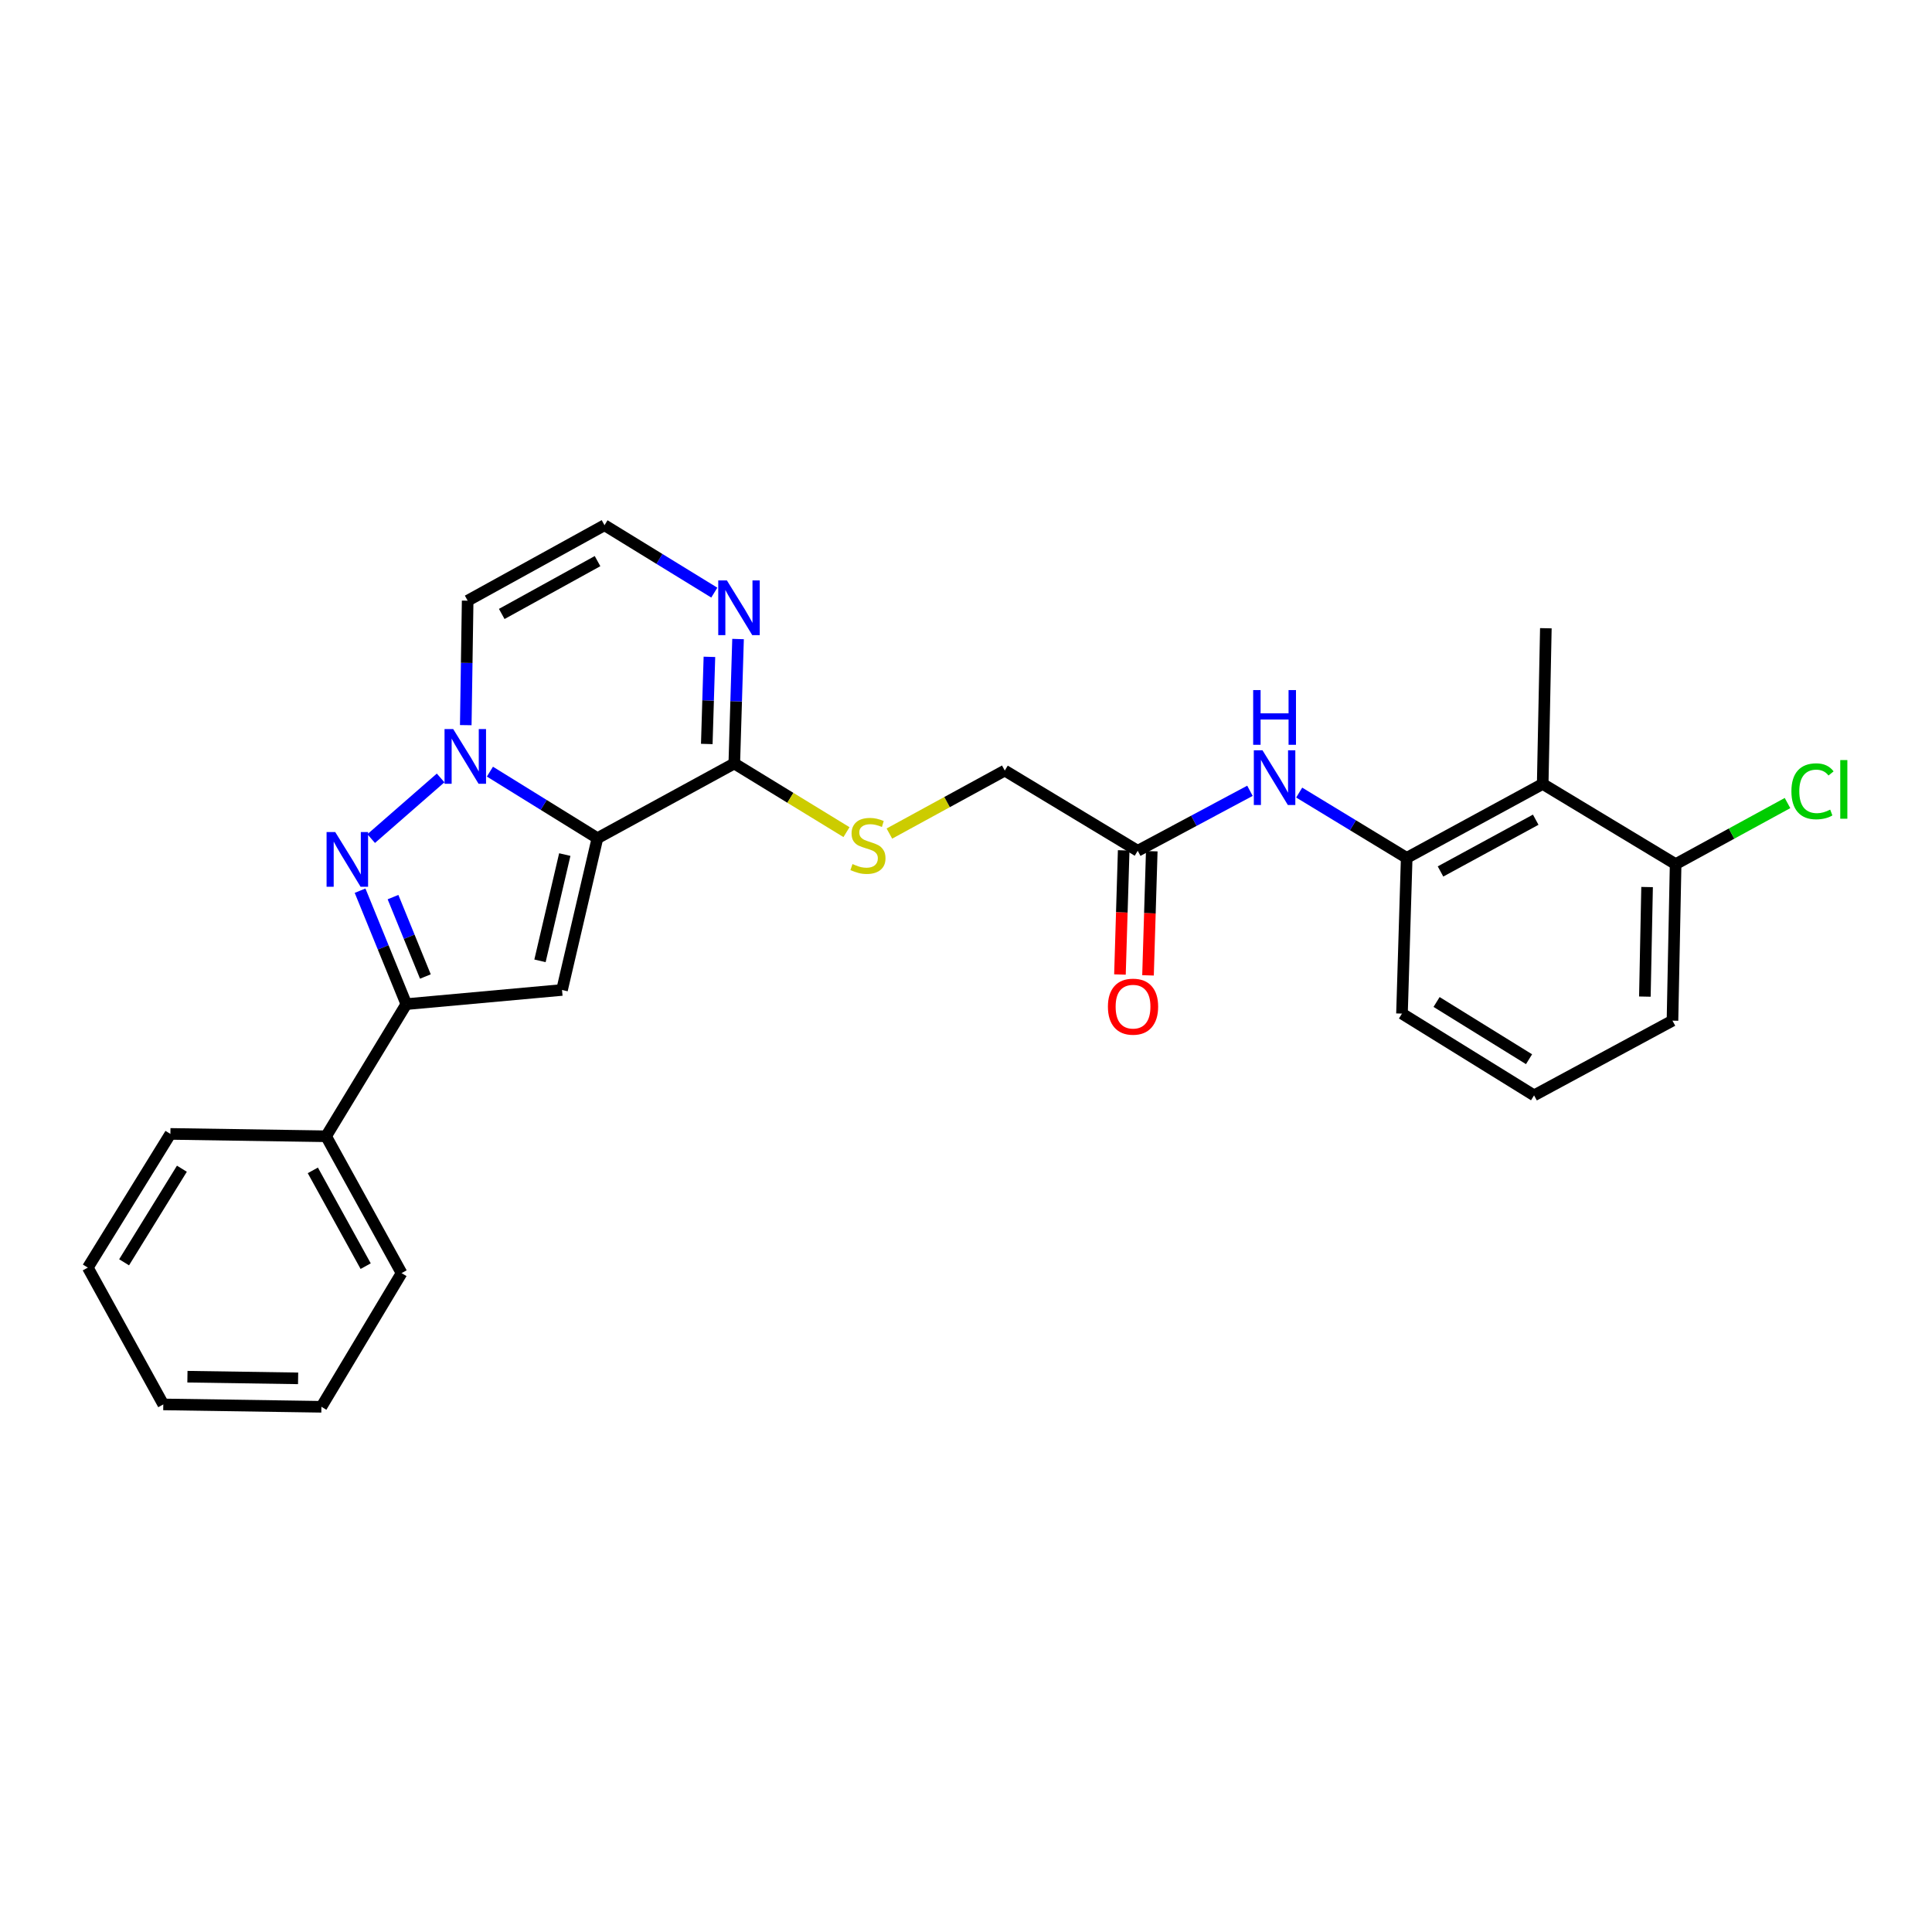 <?xml version='1.0' encoding='iso-8859-1'?>
<svg version='1.1' baseProfile='full'
              xmlns='http://www.w3.org/2000/svg'
                      xmlns:rdkit='http://www.rdkit.org/xml'
                      xmlns:xlink='http://www.w3.org/1999/xlink'
                  xml:space='preserve'
width='1000px' height='1000px' viewBox='0 0 1000 1000'>
<!-- END OF HEADER -->
<rect style='opacity:1.0;fill:#FFFFFF;stroke:none' width='1000' height='1000' x='0' y='0'> </rect>
<path class='bond-0' d='M 309.232,433.844 L 281.407,416.622' style='fill:none;fill-rule:evenodd;stroke:#000000;stroke-width:6px;stroke-linecap:butt;stroke-linejoin:miter;stroke-opacity:1' />
<path class='bond-0' d='M 281.407,416.622 L 253.582,399.4' style='fill:none;fill-rule:evenodd;stroke:#0000FF;stroke-width:6px;stroke-linecap:butt;stroke-linejoin:miter;stroke-opacity:1' />
<path class='bond-2' d='M 309.232,433.844 L 290.903,512.411' style='fill:none;fill-rule:evenodd;stroke:#000000;stroke-width:6px;stroke-linecap:butt;stroke-linejoin:miter;stroke-opacity:1' />
<path class='bond-2' d='M 292.329,442.326 L 279.498,497.324' style='fill:none;fill-rule:evenodd;stroke:#000000;stroke-width:6px;stroke-linecap:butt;stroke-linejoin:miter;stroke-opacity:1' />
<path class='bond-4' d='M 309.232,433.844 L 380.064,395.182' style='fill:none;fill-rule:evenodd;stroke:#000000;stroke-width:6px;stroke-linecap:butt;stroke-linejoin:miter;stroke-opacity:1' />
<path class='bond-1' d='M 228.065,402.658 L 192.121,434.053' style='fill:none;fill-rule:evenodd;stroke:#0000FF;stroke-width:6px;stroke-linecap:butt;stroke-linejoin:miter;stroke-opacity:1' />
<path class='bond-8' d='M 241.078,375.333 L 241.568,343.123' style='fill:none;fill-rule:evenodd;stroke:#0000FF;stroke-width:6px;stroke-linecap:butt;stroke-linejoin:miter;stroke-opacity:1' />
<path class='bond-8' d='M 241.568,343.123 L 242.059,310.914' style='fill:none;fill-rule:evenodd;stroke:#000000;stroke-width:6px;stroke-linecap:butt;stroke-linejoin:miter;stroke-opacity:1' />
<path class='bond-27' d='M 186.374,461.015 L 198.341,490.375' style='fill:none;fill-rule:evenodd;stroke:#0000FF;stroke-width:6px;stroke-linecap:butt;stroke-linejoin:miter;stroke-opacity:1' />
<path class='bond-27' d='M 198.341,490.375 L 210.309,519.735' style='fill:none;fill-rule:evenodd;stroke:#000000;stroke-width:6px;stroke-linecap:butt;stroke-linejoin:miter;stroke-opacity:1' />
<path class='bond-27' d='M 203.424,464.337 L 211.801,484.889' style='fill:none;fill-rule:evenodd;stroke:#0000FF;stroke-width:6px;stroke-linecap:butt;stroke-linejoin:miter;stroke-opacity:1' />
<path class='bond-27' d='M 211.801,484.889 L 220.178,505.441' style='fill:none;fill-rule:evenodd;stroke:#000000;stroke-width:6px;stroke-linecap:butt;stroke-linejoin:miter;stroke-opacity:1' />
<path class='bond-3' d='M 290.903,512.411 L 210.309,519.735' style='fill:none;fill-rule:evenodd;stroke:#000000;stroke-width:6px;stroke-linecap:butt;stroke-linejoin:miter;stroke-opacity:1' />
<path class='bond-14' d='M 210.309,519.735 L 168.788,588.136' style='fill:none;fill-rule:evenodd;stroke:#000000;stroke-width:6px;stroke-linecap:butt;stroke-linejoin:miter;stroke-opacity:1' />
<path class='bond-5' d='M 380.064,395.182 L 381.039,362.972' style='fill:none;fill-rule:evenodd;stroke:#000000;stroke-width:6px;stroke-linecap:butt;stroke-linejoin:miter;stroke-opacity:1' />
<path class='bond-5' d='M 381.039,362.972 L 382.013,330.763' style='fill:none;fill-rule:evenodd;stroke:#0000FF;stroke-width:6px;stroke-linecap:butt;stroke-linejoin:miter;stroke-opacity:1' />
<path class='bond-5' d='M 365.829,385.079 L 366.511,362.533' style='fill:none;fill-rule:evenodd;stroke:#000000;stroke-width:6px;stroke-linecap:butt;stroke-linejoin:miter;stroke-opacity:1' />
<path class='bond-5' d='M 366.511,362.533 L 367.193,339.986' style='fill:none;fill-rule:evenodd;stroke:#0000FF;stroke-width:6px;stroke-linecap:butt;stroke-linejoin:miter;stroke-opacity:1' />
<path class='bond-11' d='M 380.064,395.182 L 409.103,412.948' style='fill:none;fill-rule:evenodd;stroke:#000000;stroke-width:6px;stroke-linecap:butt;stroke-linejoin:miter;stroke-opacity:1' />
<path class='bond-11' d='M 409.103,412.948 L 438.141,430.714' style='fill:none;fill-rule:evenodd;stroke:#CCCC00;stroke-width:6px;stroke-linecap:butt;stroke-linejoin:miter;stroke-opacity:1' />
<path class='bond-10' d='M 369.721,306.74 L 341.305,289.294' style='fill:none;fill-rule:evenodd;stroke:#0000FF;stroke-width:6px;stroke-linecap:butt;stroke-linejoin:miter;stroke-opacity:1' />
<path class='bond-10' d='M 341.305,289.294 L 312.89,271.848' style='fill:none;fill-rule:evenodd;stroke:#000000;stroke-width:6px;stroke-linecap:butt;stroke-linejoin:miter;stroke-opacity:1' />
<path class='bond-6' d='M 798.498,405.768 L 728.102,444.042' style='fill:none;fill-rule:evenodd;stroke:#000000;stroke-width:6px;stroke-linecap:butt;stroke-linejoin:miter;stroke-opacity:1' />
<path class='bond-6' d='M 794.881,424.278 L 745.604,451.07' style='fill:none;fill-rule:evenodd;stroke:#000000;stroke-width:6px;stroke-linecap:butt;stroke-linejoin:miter;stroke-opacity:1' />
<path class='bond-13' d='M 798.498,405.768 L 867.303,447.272' style='fill:none;fill-rule:evenodd;stroke:#000000;stroke-width:6px;stroke-linecap:butt;stroke-linejoin:miter;stroke-opacity:1' />
<path class='bond-19' d='M 798.498,405.768 L 800.129,325.174' style='fill:none;fill-rule:evenodd;stroke:#000000;stroke-width:6px;stroke-linecap:butt;stroke-linejoin:miter;stroke-opacity:1' />
<path class='bond-7' d='M 728.102,444.042 L 700.28,427.14' style='fill:none;fill-rule:evenodd;stroke:#000000;stroke-width:6px;stroke-linecap:butt;stroke-linejoin:miter;stroke-opacity:1' />
<path class='bond-7' d='M 700.28,427.14 L 672.457,410.237' style='fill:none;fill-rule:evenodd;stroke:#0000FF;stroke-width:6px;stroke-linecap:butt;stroke-linejoin:miter;stroke-opacity:1' />
<path class='bond-18' d='M 728.102,444.042 L 725.664,524.636' style='fill:none;fill-rule:evenodd;stroke:#000000;stroke-width:6px;stroke-linecap:butt;stroke-linejoin:miter;stroke-opacity:1' />
<path class='bond-28' d='M 242.059,310.914 L 312.89,271.848' style='fill:none;fill-rule:evenodd;stroke:#000000;stroke-width:6px;stroke-linecap:butt;stroke-linejoin:miter;stroke-opacity:1' />
<path class='bond-28' d='M 259.703,317.781 L 309.285,290.435' style='fill:none;fill-rule:evenodd;stroke:#000000;stroke-width:6px;stroke-linecap:butt;stroke-linejoin:miter;stroke-opacity:1' />
<path class='bond-9' d='M 646.969,409.313 L 617.927,424.841' style='fill:none;fill-rule:evenodd;stroke:#0000FF;stroke-width:6px;stroke-linecap:butt;stroke-linejoin:miter;stroke-opacity:1' />
<path class='bond-9' d='M 617.927,424.841 L 588.885,440.368' style='fill:none;fill-rule:evenodd;stroke:#000000;stroke-width:6px;stroke-linecap:butt;stroke-linejoin:miter;stroke-opacity:1' />
<path class='bond-16' d='M 460.346,431.452 L 490.209,415.15' style='fill:none;fill-rule:evenodd;stroke:#CCCC00;stroke-width:6px;stroke-linecap:butt;stroke-linejoin:miter;stroke-opacity:1' />
<path class='bond-16' d='M 490.209,415.15 L 520.072,398.848' style='fill:none;fill-rule:evenodd;stroke:#000000;stroke-width:6px;stroke-linecap:butt;stroke-linejoin:miter;stroke-opacity:1' />
<path class='bond-12' d='M 588.885,440.368 L 520.072,398.848' style='fill:none;fill-rule:evenodd;stroke:#000000;stroke-width:6px;stroke-linecap:butt;stroke-linejoin:miter;stroke-opacity:1' />
<path class='bond-15' d='M 581.621,440.149 L 580.652,472.278' style='fill:none;fill-rule:evenodd;stroke:#000000;stroke-width:6px;stroke-linecap:butt;stroke-linejoin:miter;stroke-opacity:1' />
<path class='bond-15' d='M 580.652,472.278 L 579.684,504.407' style='fill:none;fill-rule:evenodd;stroke:#FF0000;stroke-width:6px;stroke-linecap:butt;stroke-linejoin:miter;stroke-opacity:1' />
<path class='bond-15' d='M 596.149,440.587 L 595.18,472.716' style='fill:none;fill-rule:evenodd;stroke:#000000;stroke-width:6px;stroke-linecap:butt;stroke-linejoin:miter;stroke-opacity:1' />
<path class='bond-15' d='M 595.18,472.716 L 594.211,504.845' style='fill:none;fill-rule:evenodd;stroke:#FF0000;stroke-width:6px;stroke-linecap:butt;stroke-linejoin:miter;stroke-opacity:1' />
<path class='bond-17' d='M 867.303,447.272 L 896.258,431.464' style='fill:none;fill-rule:evenodd;stroke:#000000;stroke-width:6px;stroke-linecap:butt;stroke-linejoin:miter;stroke-opacity:1' />
<path class='bond-17' d='M 896.258,431.464 L 925.213,415.657' style='fill:none;fill-rule:evenodd;stroke:#00CC00;stroke-width:6px;stroke-linecap:butt;stroke-linejoin:miter;stroke-opacity:1' />
<path class='bond-30' d='M 867.303,447.272 L 865.672,528.286' style='fill:none;fill-rule:evenodd;stroke:#000000;stroke-width:6px;stroke-linecap:butt;stroke-linejoin:miter;stroke-opacity:1' />
<path class='bond-30' d='M 852.527,459.131 L 851.385,515.841' style='fill:none;fill-rule:evenodd;stroke:#000000;stroke-width:6px;stroke-linecap:butt;stroke-linejoin:miter;stroke-opacity:1' />
<path class='bond-22' d='M 168.788,588.136 L 207.854,658.96' style='fill:none;fill-rule:evenodd;stroke:#000000;stroke-width:6px;stroke-linecap:butt;stroke-linejoin:miter;stroke-opacity:1' />
<path class='bond-22' d='M 161.921,605.779 L 189.267,655.356' style='fill:none;fill-rule:evenodd;stroke:#000000;stroke-width:6px;stroke-linecap:butt;stroke-linejoin:miter;stroke-opacity:1' />
<path class='bond-23' d='M 168.788,588.136 L 88.194,586.909' style='fill:none;fill-rule:evenodd;stroke:#000000;stroke-width:6px;stroke-linecap:butt;stroke-linejoin:miter;stroke-opacity:1' />
<path class='bond-20' d='M 725.664,524.636 L 794.033,566.956' style='fill:none;fill-rule:evenodd;stroke:#000000;stroke-width:6px;stroke-linecap:butt;stroke-linejoin:miter;stroke-opacity:1' />
<path class='bond-20' d='M 743.569,518.625 L 791.427,548.249' style='fill:none;fill-rule:evenodd;stroke:#000000;stroke-width:6px;stroke-linecap:butt;stroke-linejoin:miter;stroke-opacity:1' />
<path class='bond-21' d='M 794.033,566.956 L 865.672,528.286' style='fill:none;fill-rule:evenodd;stroke:#000000;stroke-width:6px;stroke-linecap:butt;stroke-linejoin:miter;stroke-opacity:1' />
<path class='bond-25' d='M 207.854,658.96 L 166.358,728.152' style='fill:none;fill-rule:evenodd;stroke:#000000;stroke-width:6px;stroke-linecap:butt;stroke-linejoin:miter;stroke-opacity:1' />
<path class='bond-24' d='M 88.194,586.909 L 45.455,656.109' style='fill:none;fill-rule:evenodd;stroke:#000000;stroke-width:6px;stroke-linecap:butt;stroke-linejoin:miter;stroke-opacity:1' />
<path class='bond-24' d='M 94.149,604.926 L 64.232,653.367' style='fill:none;fill-rule:evenodd;stroke:#000000;stroke-width:6px;stroke-linecap:butt;stroke-linejoin:miter;stroke-opacity:1' />
<path class='bond-26' d='M 45.455,656.109 L 84.52,726.925' style='fill:none;fill-rule:evenodd;stroke:#000000;stroke-width:6px;stroke-linecap:butt;stroke-linejoin:miter;stroke-opacity:1' />
<path class='bond-29' d='M 166.358,728.152 L 84.52,726.925' style='fill:none;fill-rule:evenodd;stroke:#000000;stroke-width:6px;stroke-linecap:butt;stroke-linejoin:miter;stroke-opacity:1' />
<path class='bond-29' d='M 154.3,713.435 L 97.014,712.576' style='fill:none;fill-rule:evenodd;stroke:#000000;stroke-width:6px;stroke-linecap:butt;stroke-linejoin:miter;stroke-opacity:1' />
<path  class='atom-1' d='M 234.571 377.348
L 243.851 392.348
Q 244.771 393.828, 246.251 396.508
Q 247.731 399.188, 247.811 399.348
L 247.811 377.348
L 251.571 377.348
L 251.571 405.668
L 247.691 405.668
L 237.731 389.268
Q 236.571 387.348, 235.331 385.148
Q 234.131 382.948, 233.771 382.268
L 233.771 405.668
L 230.091 405.668
L 230.091 377.348
L 234.571 377.348
' fill='#0000FF'/>
<path  class='atom-2' d='M 173.518 430.673
L 182.798 445.673
Q 183.718 447.153, 185.198 449.833
Q 186.678 452.513, 186.758 452.673
L 186.758 430.673
L 190.518 430.673
L 190.518 458.993
L 186.638 458.993
L 176.678 442.593
Q 175.518 440.673, 174.278 438.473
Q 173.078 436.273, 172.718 435.593
L 172.718 458.993
L 169.038 458.993
L 169.038 430.673
L 173.518 430.673
' fill='#0000FF'/>
<path  class='atom-6' d='M 376.243 300.428
L 385.523 315.428
Q 386.443 316.908, 387.923 319.588
Q 389.403 322.268, 389.483 322.428
L 389.483 300.428
L 393.243 300.428
L 393.243 328.748
L 389.363 328.748
L 379.403 312.348
Q 378.243 310.428, 377.003 308.228
Q 375.803 306.028, 375.443 305.348
L 375.443 328.748
L 371.763 328.748
L 371.763 300.428
L 376.243 300.428
' fill='#0000FF'/>
<path  class='atom-10' d='M 653.457 388.337
L 662.737 403.337
Q 663.657 404.817, 665.137 407.497
Q 666.617 410.177, 666.697 410.337
L 666.697 388.337
L 670.457 388.337
L 670.457 416.657
L 666.577 416.657
L 656.617 400.257
Q 655.457 398.337, 654.217 396.137
Q 653.017 393.937, 652.657 393.257
L 652.657 416.657
L 648.977 416.657
L 648.977 388.337
L 653.457 388.337
' fill='#0000FF'/>
<path  class='atom-10' d='M 648.637 357.185
L 652.477 357.185
L 652.477 369.225
L 666.957 369.225
L 666.957 357.185
L 670.797 357.185
L 670.797 385.505
L 666.957 385.505
L 666.957 372.425
L 652.477 372.425
L 652.477 385.505
L 648.637 385.505
L 648.637 357.185
' fill='#0000FF'/>
<path  class='atom-12' d='M 441.249 447.229
Q 441.569 447.349, 442.889 447.909
Q 444.209 448.469, 445.649 448.829
Q 447.129 449.149, 448.569 449.149
Q 451.249 449.149, 452.809 447.869
Q 454.369 446.549, 454.369 444.269
Q 454.369 442.709, 453.569 441.749
Q 452.809 440.789, 451.609 440.269
Q 450.409 439.749, 448.409 439.149
Q 445.889 438.389, 444.369 437.669
Q 442.889 436.949, 441.809 435.429
Q 440.769 433.909, 440.769 431.349
Q 440.769 427.789, 443.169 425.589
Q 445.609 423.389, 450.409 423.389
Q 453.689 423.389, 457.409 424.949
L 456.489 428.029
Q 453.089 426.629, 450.529 426.629
Q 447.769 426.629, 446.249 427.789
Q 444.729 428.909, 444.769 430.869
Q 444.769 432.389, 445.529 433.309
Q 446.329 434.229, 447.449 434.749
Q 448.609 435.269, 450.529 435.869
Q 453.089 436.669, 454.609 437.469
Q 456.129 438.269, 457.209 439.909
Q 458.329 441.509, 458.329 444.269
Q 458.329 448.189, 455.689 450.309
Q 453.089 452.389, 448.729 452.389
Q 446.209 452.389, 444.289 451.829
Q 442.409 451.309, 440.169 450.389
L 441.249 447.229
' fill='#CCCC00'/>
<path  class='atom-16' d='M 573.455 521.042
Q 573.455 514.242, 576.815 510.442
Q 580.175 506.642, 586.455 506.642
Q 592.735 506.642, 596.095 510.442
Q 599.455 514.242, 599.455 521.042
Q 599.455 527.922, 596.055 531.842
Q 592.655 535.722, 586.455 535.722
Q 580.215 535.722, 576.815 531.842
Q 573.455 527.962, 573.455 521.042
M 586.455 532.522
Q 590.775 532.522, 593.095 529.642
Q 595.455 526.722, 595.455 521.042
Q 595.455 515.482, 593.095 512.682
Q 590.775 509.842, 586.455 509.842
Q 582.135 509.842, 579.775 512.642
Q 577.455 515.442, 577.455 521.042
Q 577.455 526.762, 579.775 529.642
Q 582.135 532.522, 586.455 532.522
' fill='#FF0000'/>
<path  class='atom-18' d='M 927.231 409.574
Q 927.231 402.534, 930.511 398.854
Q 933.831 395.134, 940.111 395.134
Q 945.951 395.134, 949.071 399.254
L 946.431 401.414
Q 944.151 398.414, 940.111 398.414
Q 935.831 398.414, 933.551 401.294
Q 931.311 404.134, 931.311 409.574
Q 931.311 415.174, 933.631 418.054
Q 935.991 420.934, 940.551 420.934
Q 943.671 420.934, 947.311 419.054
L 948.431 422.054
Q 946.951 423.014, 944.711 423.574
Q 942.471 424.134, 939.991 424.134
Q 933.831 424.134, 930.511 420.374
Q 927.231 416.614, 927.231 409.574
' fill='#00CC00'/>
<path  class='atom-18' d='M 952.511 393.414
L 956.191 393.414
L 956.191 423.774
L 952.511 423.774
L 952.511 393.414
' fill='#00CC00'/>
</svg>
